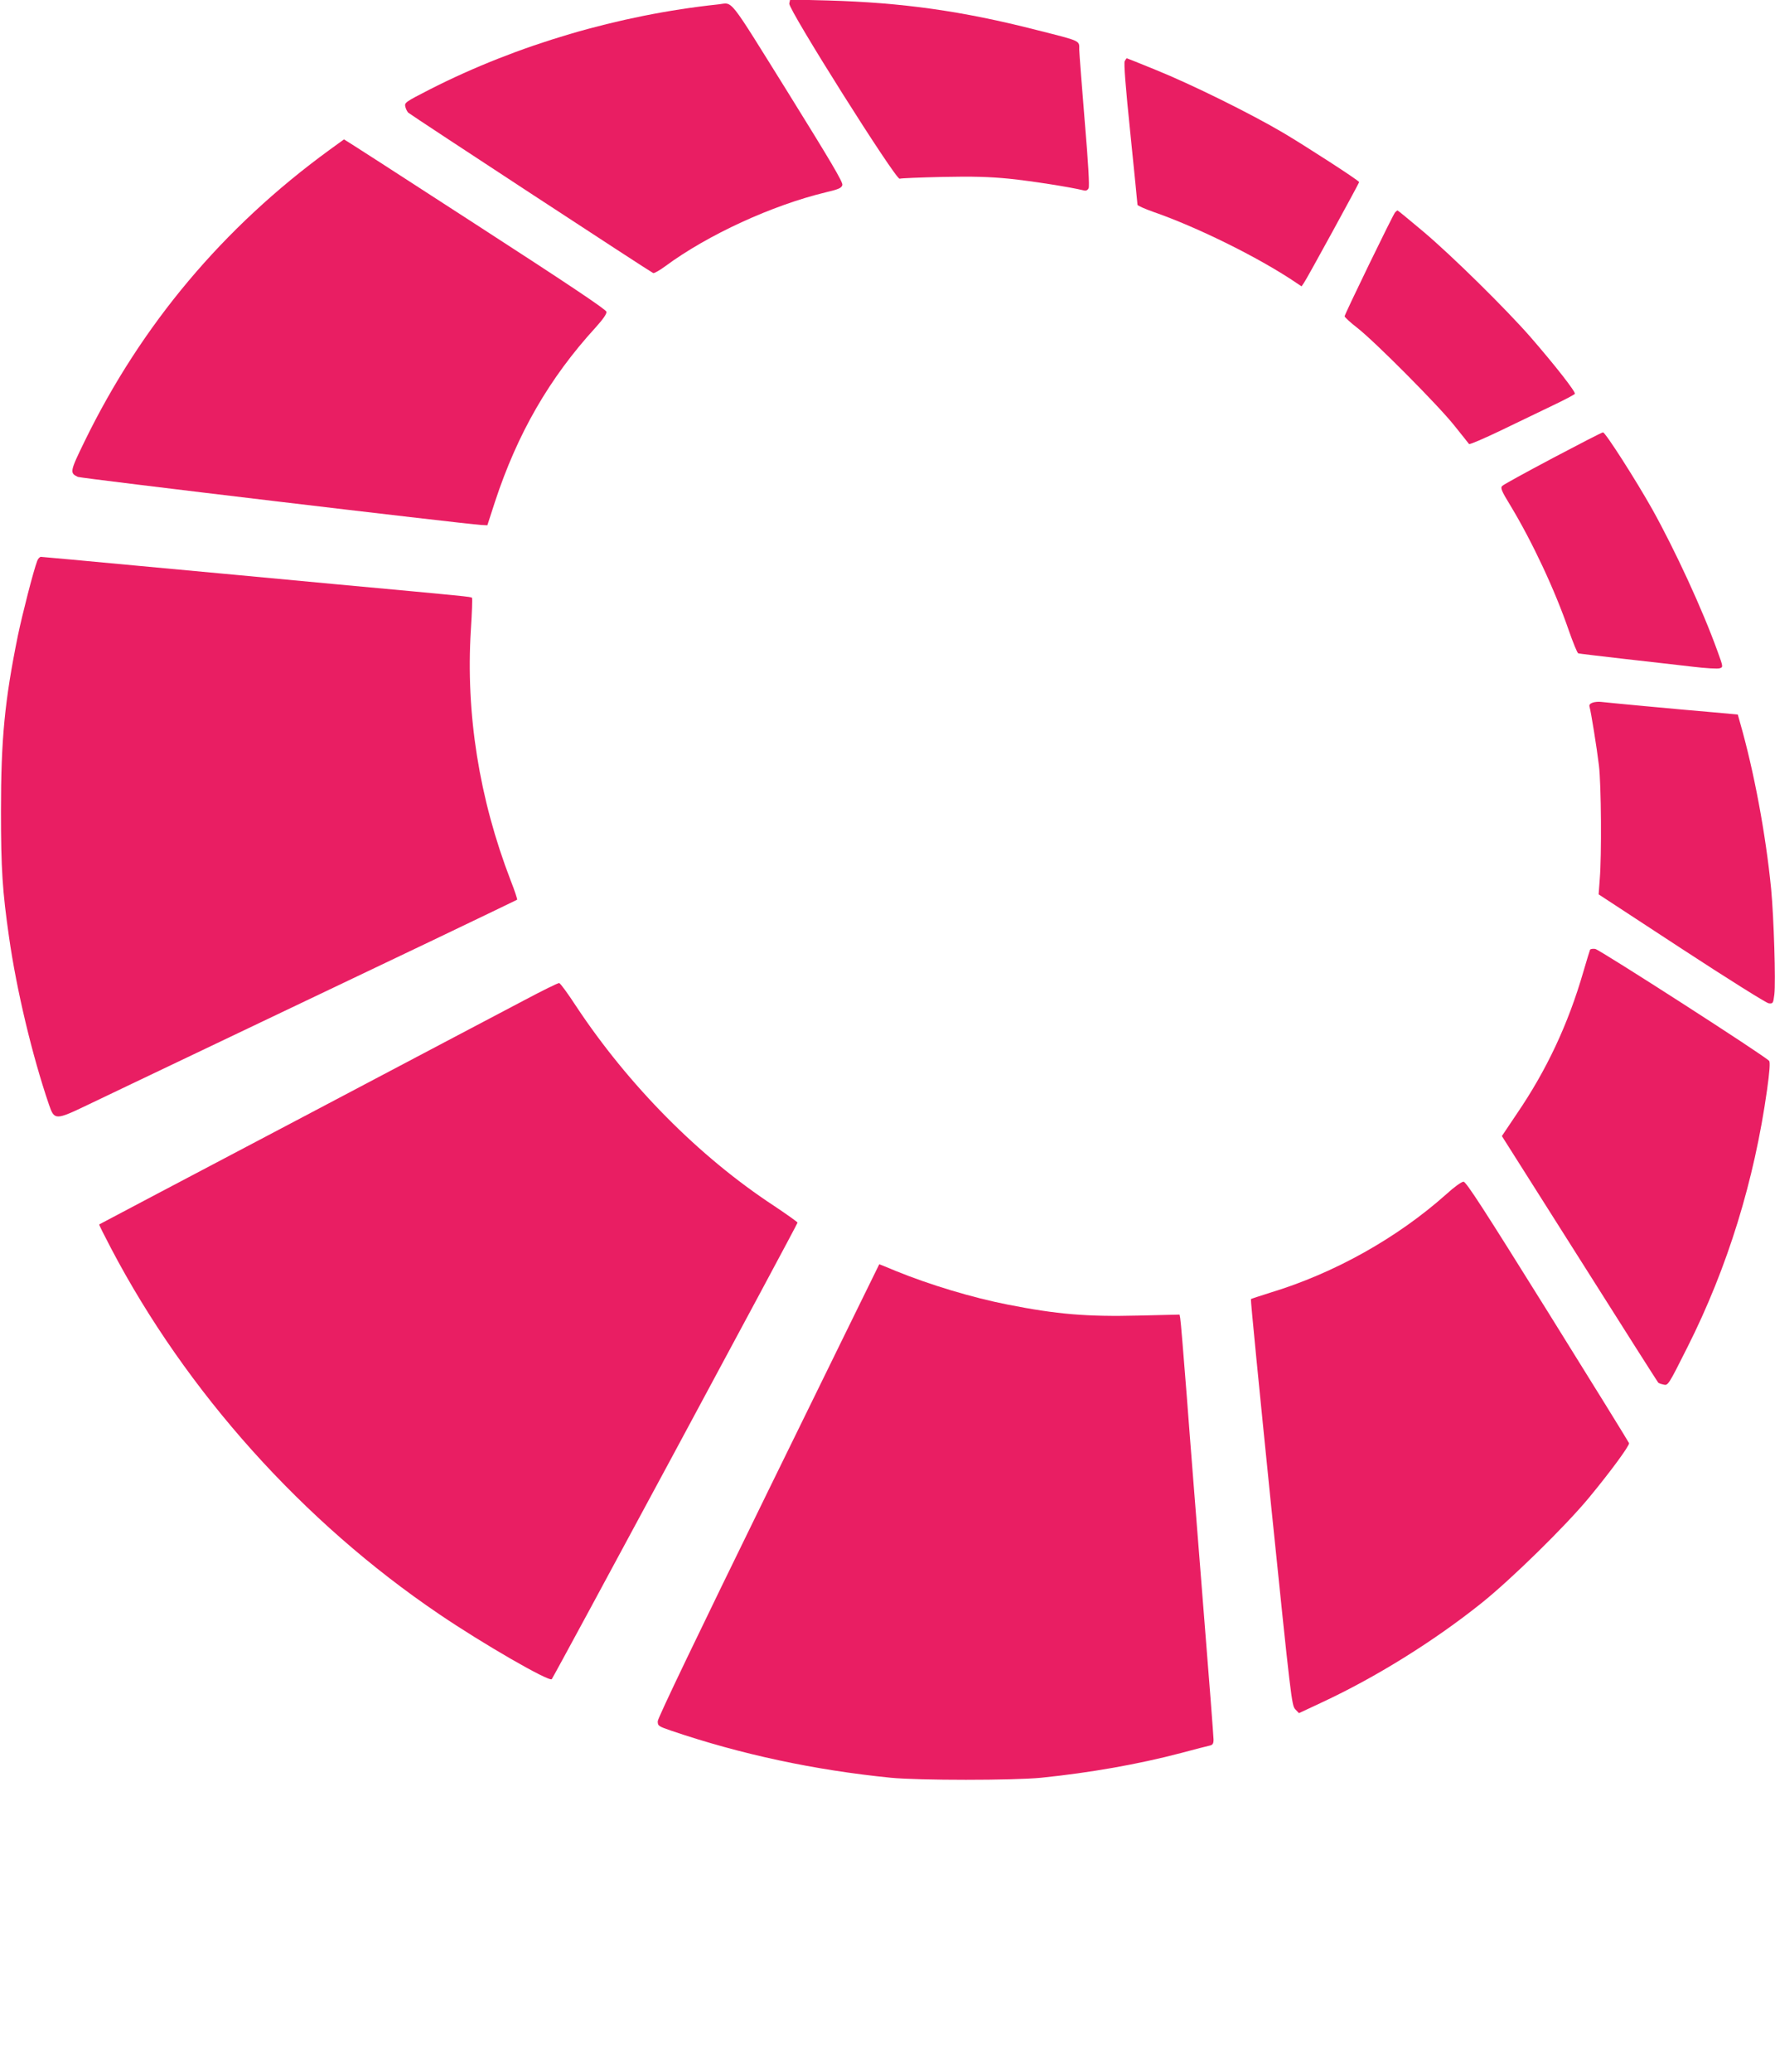 <?xml version="1.0" standalone="no"?>
<!DOCTYPE svg PUBLIC "-//W3C//DTD SVG 20010904//EN"
 "http://www.w3.org/TR/2001/REC-SVG-20010904/DTD/svg10.dtd">
<svg version="1.0" xmlns="http://www.w3.org/2000/svg"
 width="1097pt" height="1280pt" viewBox="0 0 1097 1280"
 preserveAspectRatio="xMidYMid meet">
<g transform="translate(0,1280) scale(0.1,-0.1)"
fill="#e91e63" stroke="none">
<path d="M4878 12778 c-7 -35 659 -1091 682 -1082 8 3 128 8 265 11 189 4 289
1 412 -11 136 -14 374 -51 460 -72 14 -4 24 0 31 13 6 12 -2 155 -24 413 -18
217 -33 416 -34 443 0 58 16 51 -265 122 -457 117 -829 169 -1286 182 l-236 6
-5 -25z"/>
<path d="M4440 12773 c-615 -65 -1243 -250 -1783 -525 -152 -78 -158 -82 -152
-107 3 -14 12 -31 18 -37 15 -14 1498 -985 1514 -991 6 -2 39 16 74 42 264
195 661 377 993 457 81 19 97 27 102 45 5 17 -75 151 -337 573 -376 603 -336
553 -429 543z"/>
<path d="M6951 12422 c-6 -12 5 -158 35 -447 24 -237 44 -434 44 -440 0 -5 44
-25 98 -44 274 -95 660 -286 886 -440 l30 -20 15 22 c16 21 341 616 341 622 0
9 -333 224 -470 305 -200 118 -568 300 -789 389 -96 39 -175 71 -177 71 -2 0
-8 -8 -13 -18z"/>
<path d="M2035 11873 c-656 -478 -1161 -1079 -1513 -1801 -90 -185 -92 -194
-41 -218 20 -9 2373 -289 2492 -297 l39 -2 47 145 c139 422 335 763 622 1077
46 51 69 84 67 97 -2 14 -237 171 -812 543 -444 288 -809 523 -810 522 0 0
-41 -30 -91 -66z"/>
<path d="M8622 11488 c-16 -20 -312 -630 -312 -642 1 -6 35 -38 78 -71 110
-86 503 -481 601 -605 46 -58 87 -108 90 -113 4 -4 93 34 197 84 104 50 248
119 320 154 72 34 134 67 137 72 7 11 -123 177 -276 353 -149 170 -480 497
-659 648 -86 72 -158 132 -161 132 -2 0 -9 -6 -15 -12z"/>
<path d="M9596 9970 c-164 -87 -305 -164 -312 -172 -12 -12 -5 -30 52 -123
135 -224 274 -521 359 -768 27 -77 53 -141 59 -143 6 -2 133 -17 281 -34 149
-17 338 -38 421 -48 84 -10 161 -15 173 -10 21 7 21 8 -14 104 -94 261 -263
626 -404 879 -103 183 -290 475 -304 474 -7 0 -146 -72 -311 -159z"/>
<path d="M230 9335 c-23 -60 -92 -329 -120 -464 -81 -399 -104 -637 -104
-1081 0 -358 9 -495 50 -780 46 -324 143 -731 247 -1035 33 -96 40 -96 242 1
88 42 210 100 270 129 210 100 1352 644 1863 888 282 135 515 247 518 249 2 3
-15 56 -40 119 -195 506 -278 1031 -246 1547 7 106 10 196 7 199 -7 7 -30 9
-832 83 -357 34 -913 85 -1234 115 -321 30 -590 55 -598 55 -7 0 -18 -11 -23
-25z"/>
<path d="M9842 8459 c-16 -6 -22 -14 -18 -26 9 -31 45 -254 58 -363 14 -118
17 -554 5 -700 l-7 -95 512 -335 c286 -187 524 -336 539 -338 26 -3 28 -1 35
55 9 78 -3 472 -20 653 -34 342 -106 726 -192 1026 l-14 50 -143 13 c-237 20
-670 61 -702 65 -16 2 -40 0 -53 -5z"/>
<path d="M9827 6933 c-2 -4 -21 -66 -42 -138 -93 -321 -226 -605 -411 -876
l-92 -137 480 -758 c264 -418 483 -762 486 -765 4 -4 18 -9 32 -12 29 -7 29
-8 150 233 247 491 412 1025 491 1588 15 107 20 169 13 178 -15 24 -1047 687
-1075 692 -15 2 -29 0 -32 -5z"/>
<path d="M3240 6621 c-113 -59 -749 -395 -1415 -746 -665 -350 -1211 -638
-1212 -639 -2 -1 31 -67 73 -147 466 -888 1186 -1691 2029 -2261 268 -182 679
-419 695 -401 13 15 1520 2812 1519 2820 0 4 -66 51 -147 105 -463 304 -898
744 -1222 1233 -50 77 -97 141 -104 142 -6 2 -103 -46 -216 -106z"/>
<path d="M8940 5424 c-305 -272 -693 -489 -1088 -609 -64 -20 -118 -38 -121
-40 -3 -3 53 -569 123 -1258 124 -1209 129 -1253 151 -1276 l23 -24 143 67
c331 154 690 377 984 612 184 147 520 476 667 654 129 156 250 320 246 335 -2
6 -228 372 -503 813 -396 635 -504 802 -520 802 -12 0 -58 -33 -105 -76z"/>
<path d="M4749 3593 c-440 -899 -684 -1407 -684 -1426 0 -29 4 -31 85 -59 427
-145 883 -243 1355 -290 172 -17 758 -17 930 0 303 31 599 83 865 153 85 23
165 43 178 46 17 4 22 12 22 37 0 17 -29 395 -65 841 -35 445 -81 1019 -100
1275 -20 256 -38 475 -41 487 l-4 22 -253 -6 c-321 -8 -506 8 -810 68 -219 43
-481 122 -692 208 -54 23 -100 41 -101 41 0 0 -309 -629 -685 -1397z"/>
</g>
</svg>
